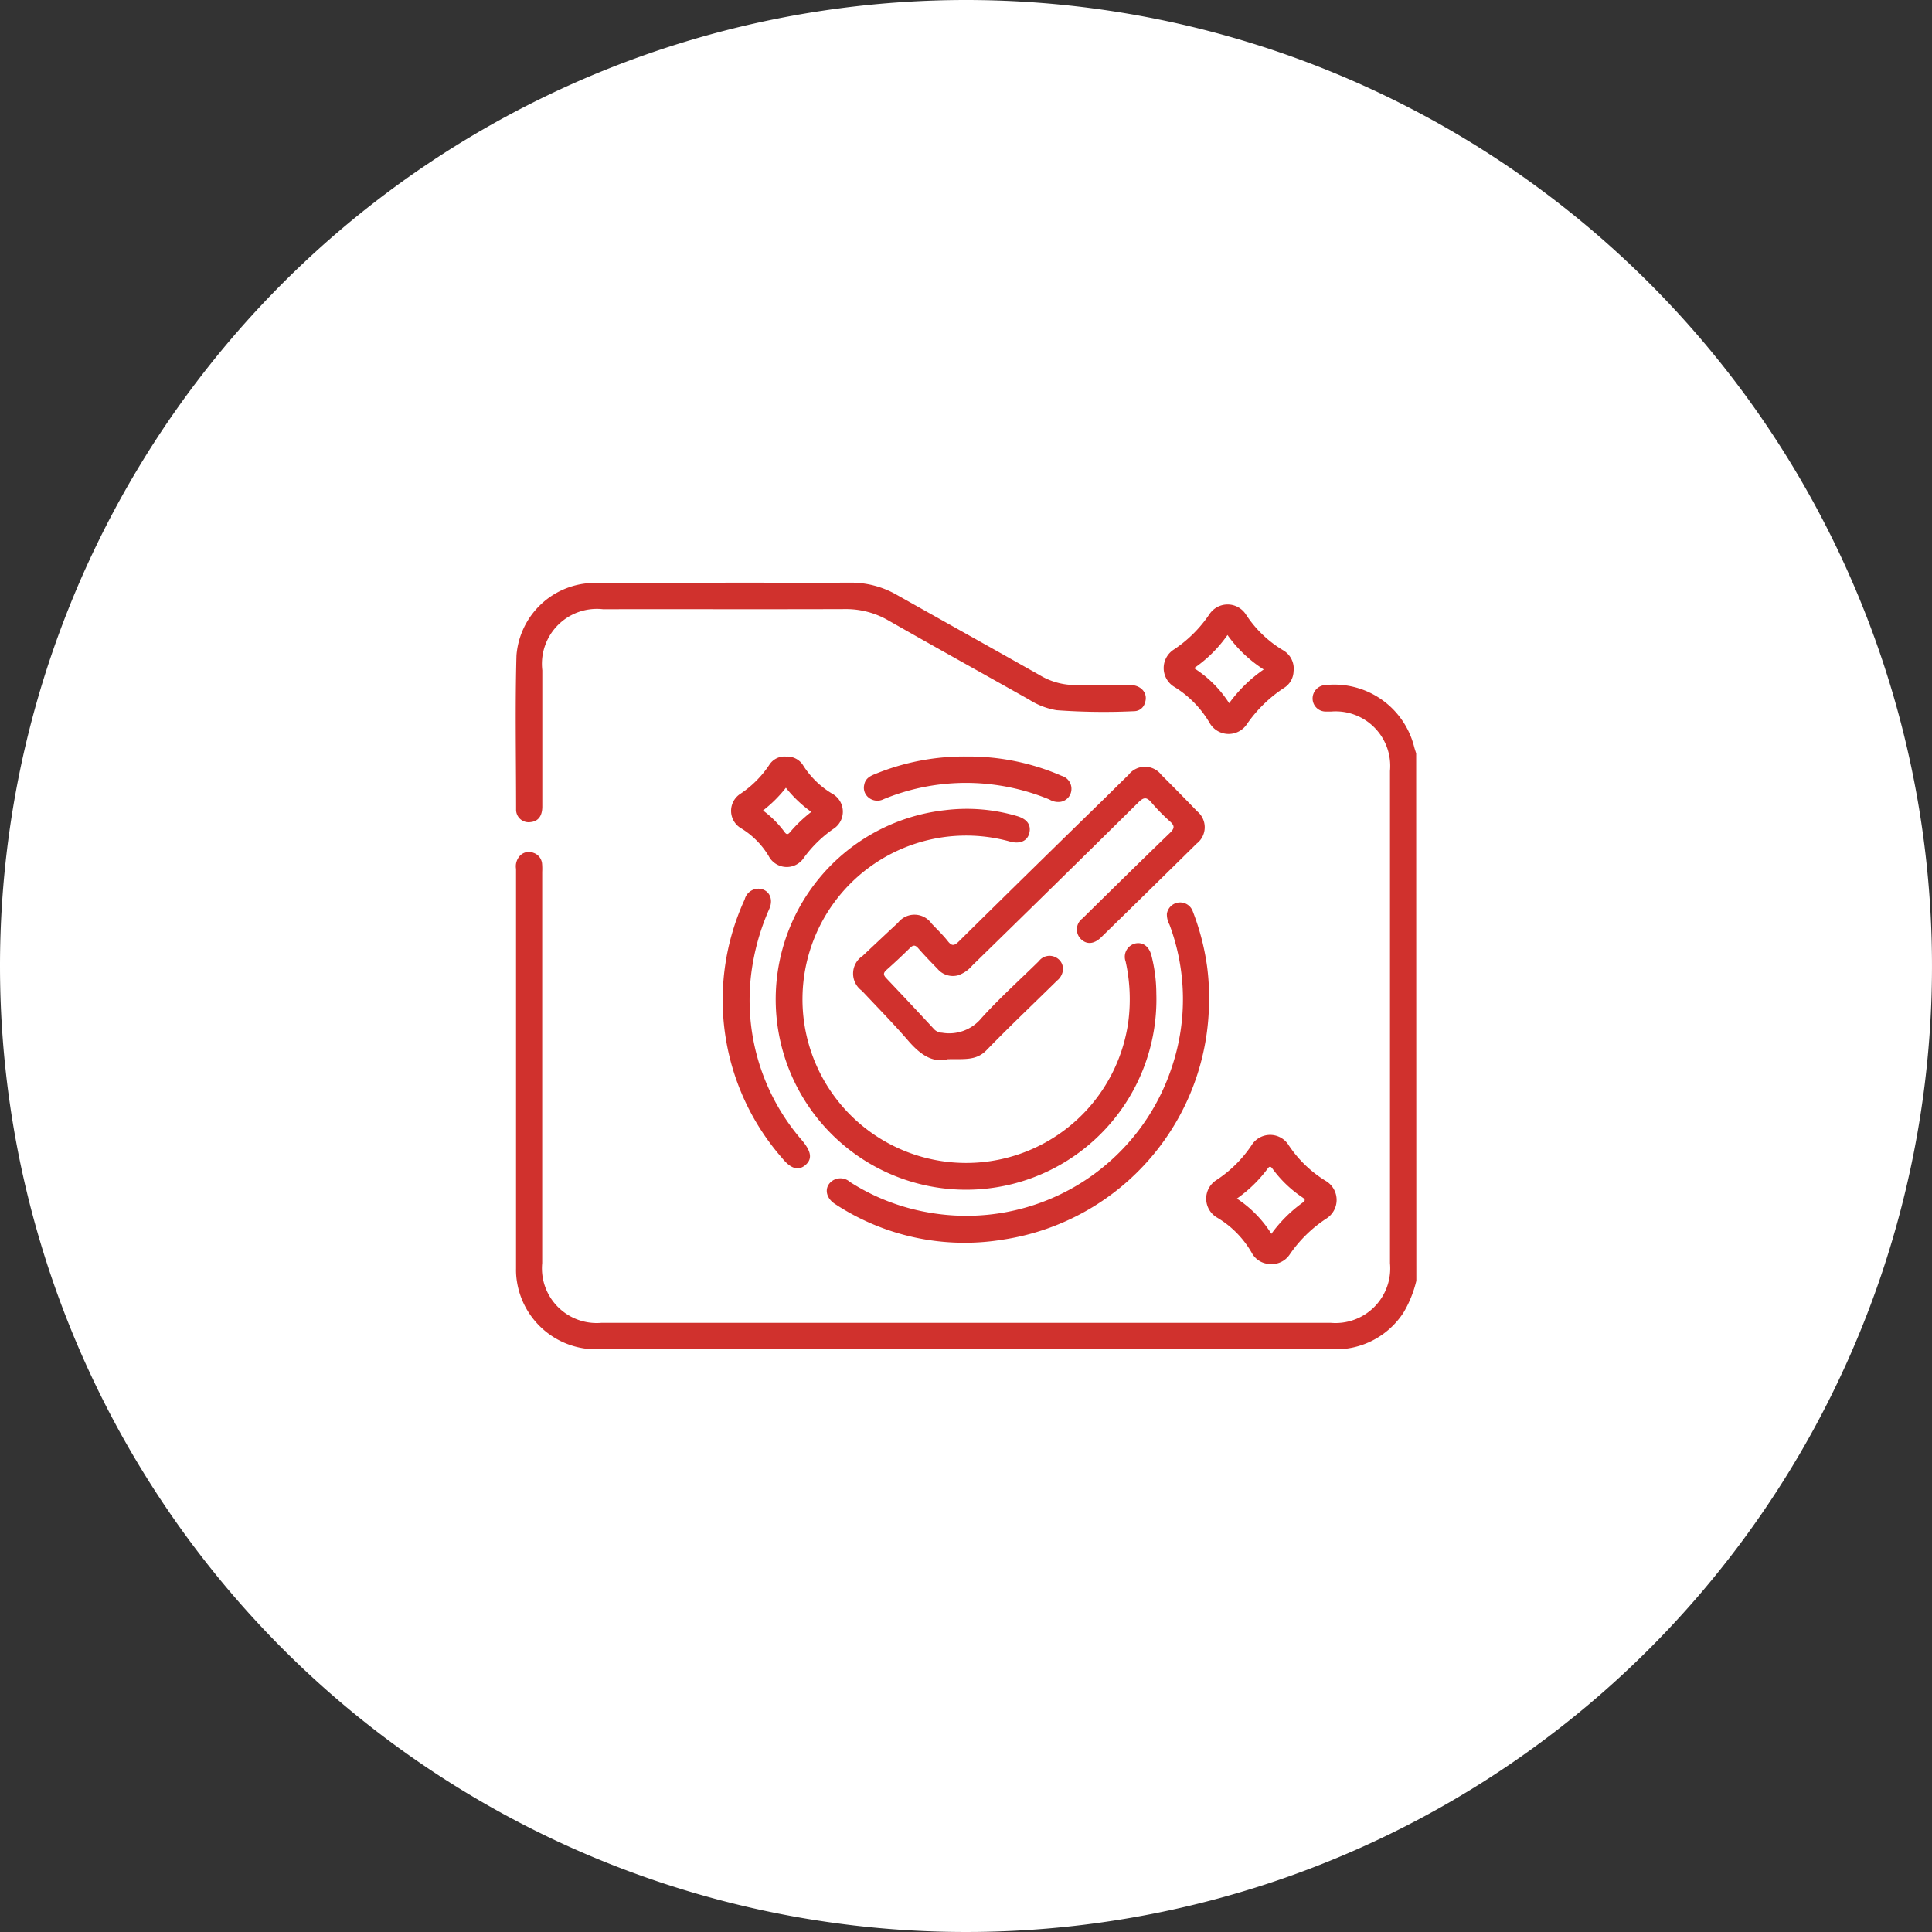<svg xmlns="http://www.w3.org/2000/svg" xmlns:xlink="http://www.w3.org/1999/xlink" width="72" height="72" viewBox="0 0 72 72">
  <rect x="0" y="0" width="72" height="72" fill="#333333" stroke="none"/>
  <defs>
    <clipPath id="clip-path">
      <rect id="Rectangle_14388" data-name="Rectangle 14388" width="33.565" height="28.572" transform="translate(0 0)" fill="#d0312d"/>
    </clipPath>
  </defs>
  <g id="Complete_Remodel" data-name="Complete Remodel" transform="translate(-2583 3111)">
    <path id="Path_6321" data-name="Path 6321" d="M36,0A36,36,0,1,1,0,36,36,36,0,0,1,36,0Z" transform="translate(2583 -3111)" fill="#fff"/>
    <g id="Group_48088" data-name="Group 48088" transform="translate(-159.967 62.25)">
      <circle id="Ellipse_76" data-name="Ellipse 76" cx="26" cy="26" r="26" transform="translate(2752.967 -3163.25)" fill="none"/>
      <g id="Group_48087" data-name="Group 48087" transform="translate(2762.185 -3151.536)">
        <g id="Group_48086" data-name="Group 48086" transform="translate(0 0)" clip-path="url(#clip-path)">
          <path id="Path_13202" data-name="Path 13202" d="M33.589,34.985a4.261,4.261,0,0,1-.472,1.174,3.005,3.005,0,0,1-2.634,1.378H14.234q-5.569,0-11.139,0A2.983,2.983,0,0,1,.073,35.027a2.624,2.624,0,0,1-.036-.488q0-7.453,0-14.906A.579.579,0,0,1,.2,19.127a.459.459,0,0,1,.488-.091.473.473,0,0,1,.317.383,2.223,2.223,0,0,1,.007.327q0,7.289,0,14.578A2.039,2.039,0,0,0,3.23,36.55H30.389a2.038,2.038,0,0,0,2.218-2.221q0-9.173,0-18.346a2.034,2.034,0,0,0-2.194-2.213c-.065,0-.131,0-.2,0a.487.487,0,0,1-.49-.469.5.5,0,0,1,.484-.518,3.07,3.07,0,0,1,3.3,2.3c.021.083.051.164.076.247Z" transform="translate(-0.024 -8.967)" fill="#d0312d"/>
          <path id="Path_13203" data-name="Path 13203" d="M46.8,35.23A7.094,7.094,0,1,1,38.925,28.4a6.622,6.622,0,0,1,2.69.222c.37.111.526.328.451.635-.071.288-.342.413-.71.315a6.1,6.1,0,1,0,4.4,6.71,6.5,6.5,0,0,0-.1-2.242.511.511,0,0,1,.348-.67c.288-.067.522.1.612.441A5.792,5.792,0,0,1,46.8,35.23" transform="translate(-22.925 -19.921)" fill="#d0312d"/>
          <path id="Path_13204" data-name="Path 13204" d="M45.84,33.982c-.584.158-1.054-.193-1.49-.7-.55-.636-1.142-1.235-1.716-1.849a.789.789,0,0,1,.027-1.3q.655-.619,1.315-1.232a.78.78,0,0,1,1.254.027c.2.212.418.419.6.649.154.2.246.186.422.011q2.681-2.648,5.379-5.278c.312-.306.62-.616.935-.919a.772.772,0,0,1,1.231,0q.673.671,1.332,1.355a.769.769,0,0,1-.023,1.206q-1.773,1.748-3.555,3.488c-.273.267-.558.279-.774.048a.506.506,0,0,1,.078-.751c1.081-1.065,2.163-2.131,3.256-3.185.18-.173.185-.269,0-.433a6.9,6.9,0,0,1-.686-.7c-.172-.2-.279-.213-.48-.014q-3.087,3.052-6.195,6.084a1.21,1.21,0,0,1-.531.367.747.747,0,0,1-.768-.241c-.244-.25-.487-.5-.717-.765-.115-.131-.191-.128-.312-.009q-.419.414-.861.806c-.121.108-.148.181-.023.313.6.632,1.2,1.272,1.793,1.912a.426.426,0,0,0,.289.123,1.556,1.556,0,0,0,1.469-.544c.673-.744,1.423-1.418,2.139-2.122a.5.5,0,0,1,.648-.132.477.477,0,0,1,.239.529.587.587,0,0,1-.206.326c-.88.865-1.776,1.715-2.636,2.6-.39.4-.851.315-1.435.332" transform="translate(-29.731 -16.224)" fill="#d0312d"/>
          <path id="Path_13205" data-name="Path 13205" d="M7.813,0c1.55,0,3.1.007,4.651,0A3.427,3.427,0,0,1,14.211.46c1.775,1,3.556,1.992,5.33,2.995a2.575,2.575,0,0,0,1.37.361c.666-.018,1.332-.01,2,0,.412.005.664.32.54.661a.418.418,0,0,1-.383.313,24.139,24.139,0,0,1-2.911-.036,2.746,2.746,0,0,1-1.032-.4c-1.748-.983-3.5-1.956-5.244-2.95A3.143,3.143,0,0,0,12.261.986c-3,.01-6.005,0-9.007.005A2.048,2.048,0,0,0,.992,3.267q0,2.538,0,5.077c0,.356-.155.554-.44.581a.468.468,0,0,1-.537-.479c0-1.911-.039-3.823.014-5.732A2.93,2.93,0,0,1,2.9.011c1.637-.019,3.275,0,4.913,0Z" transform="translate(0 -0.001)" fill="#d0312d"/>
          <path id="Path_13206" data-name="Path 13206" d="M53.235,43.664a9.026,9.026,0,0,1-7.68,8.955A8.781,8.781,0,0,1,39.3,51.293c-.339-.216-.412-.589-.161-.82a.535.535,0,0,1,.718,0,7.917,7.917,0,0,0,2.968,1.142,8.06,8.06,0,0,0,9.027-5.433,7.945,7.945,0,0,0-.088-5.294.825.825,0,0,1-.1-.409.5.5,0,0,1,.963-.1,9.141,9.141,0,0,1,.534,2.05,8.618,8.618,0,0,1,.075,1.241" transform="translate(-27.396 -28.136)" fill="#d0312d"/>
          <path id="Path_13207" data-name="Path 13207" d="M86.079,5.207a.754.754,0,0,1-.365.64,5.016,5.016,0,0,0-1.37,1.338.817.817,0,0,1-1.4-.049A3.857,3.857,0,0,0,81.63,5.8a.818.818,0,0,1-.026-1.38A4.783,4.783,0,0,0,82.939,3.1.813.813,0,0,1,84.3,3.1a4.243,4.243,0,0,0,1.4,1.345.792.792,0,0,1,.38.767m-1.11-.055A4.873,4.873,0,0,1,83.616,3.87,4.9,4.9,0,0,1,82.37,5.106a4.254,4.254,0,0,1,1.308,1.306,5.324,5.324,0,0,1,1.291-1.26" transform="translate(-57.089 -1.919)" fill="#d0312d"/>
          <path id="Path_13208" data-name="Path 13208" d="M88.983,74.037a.787.787,0,0,1-.7-.39,3.6,3.6,0,0,0-1.307-1.339.818.818,0,0,1-.022-1.4,4.62,4.62,0,0,0,1.31-1.3.813.813,0,0,1,1.379,0,4.438,4.438,0,0,0,1.373,1.327.823.823,0,0,1,.018,1.419A4.934,4.934,0,0,0,89.671,73.7a.805.805,0,0,1-.688.341M89,72.913a5.157,5.157,0,0,1,1.166-1.163c.146-.1.051-.152-.031-.209a4.407,4.407,0,0,1-1.079-1.035c-.057-.077-.106-.148-.192-.027A5,5,0,0,1,87.714,71.6,4.3,4.3,0,0,1,89,72.913" transform="translate(-60.837 -48.646)" fill="#d0312d"/>
          <path id="Path_13209" data-name="Path 13209" d="M27.273,38.365c.386,0,.6.349.427.748a8.586,8.586,0,0,0-.616,2.025,7.964,7.964,0,0,0,1.838,6.613c.334.4.386.68.132.905s-.539.169-.874-.245a8.953,8.953,0,0,1-1.4-9.644.53.53,0,0,1,.5-.4" transform="translate(-18.246 -26.961)" fill="#d0312d"/>
          <path id="Path_13210" data-name="Path 13210" d="M29.026,21.8a.7.7,0,0,1,.666.342,3.251,3.251,0,0,0,1.068,1.037A.763.763,0,0,1,30.8,24.5a4.6,4.6,0,0,0-1.09,1.068A.761.761,0,0,1,28.4,25.51a3.019,3.019,0,0,0-1.021-1.033.754.754,0,0,1-.039-1.289,3.858,3.858,0,0,0,1.078-1.077.67.67,0,0,1,.611-.314m-.841,2.012a3.77,3.77,0,0,1,.8.8c.09.129.148.078.221-.011a5.225,5.225,0,0,1,.776-.737,4.777,4.777,0,0,1-.946-.9,4.86,4.86,0,0,1-.853.848" transform="translate(-18.969 -15.317)" fill="#d0312d"/>
          <path id="Path_13211" data-name="Path 13211" d="M47.495,21.794a8.675,8.675,0,0,1,3.535.722.5.5,0,0,1,.36.523.486.486,0,0,1-.381.44.624.624,0,0,1-.438-.083,8.152,8.152,0,0,0-2.042-.548,8.064,8.064,0,0,0-4.13.533.516.516,0,0,1-.579-.067.468.468,0,0,1-.149-.474c.042-.218.2-.313.4-.391a8.73,8.73,0,0,1,3.427-.655" transform="translate(-30.68 -15.315)" fill="#d0312d"/>
        </g>
      </g>
    </g>
  </g>
</svg>
